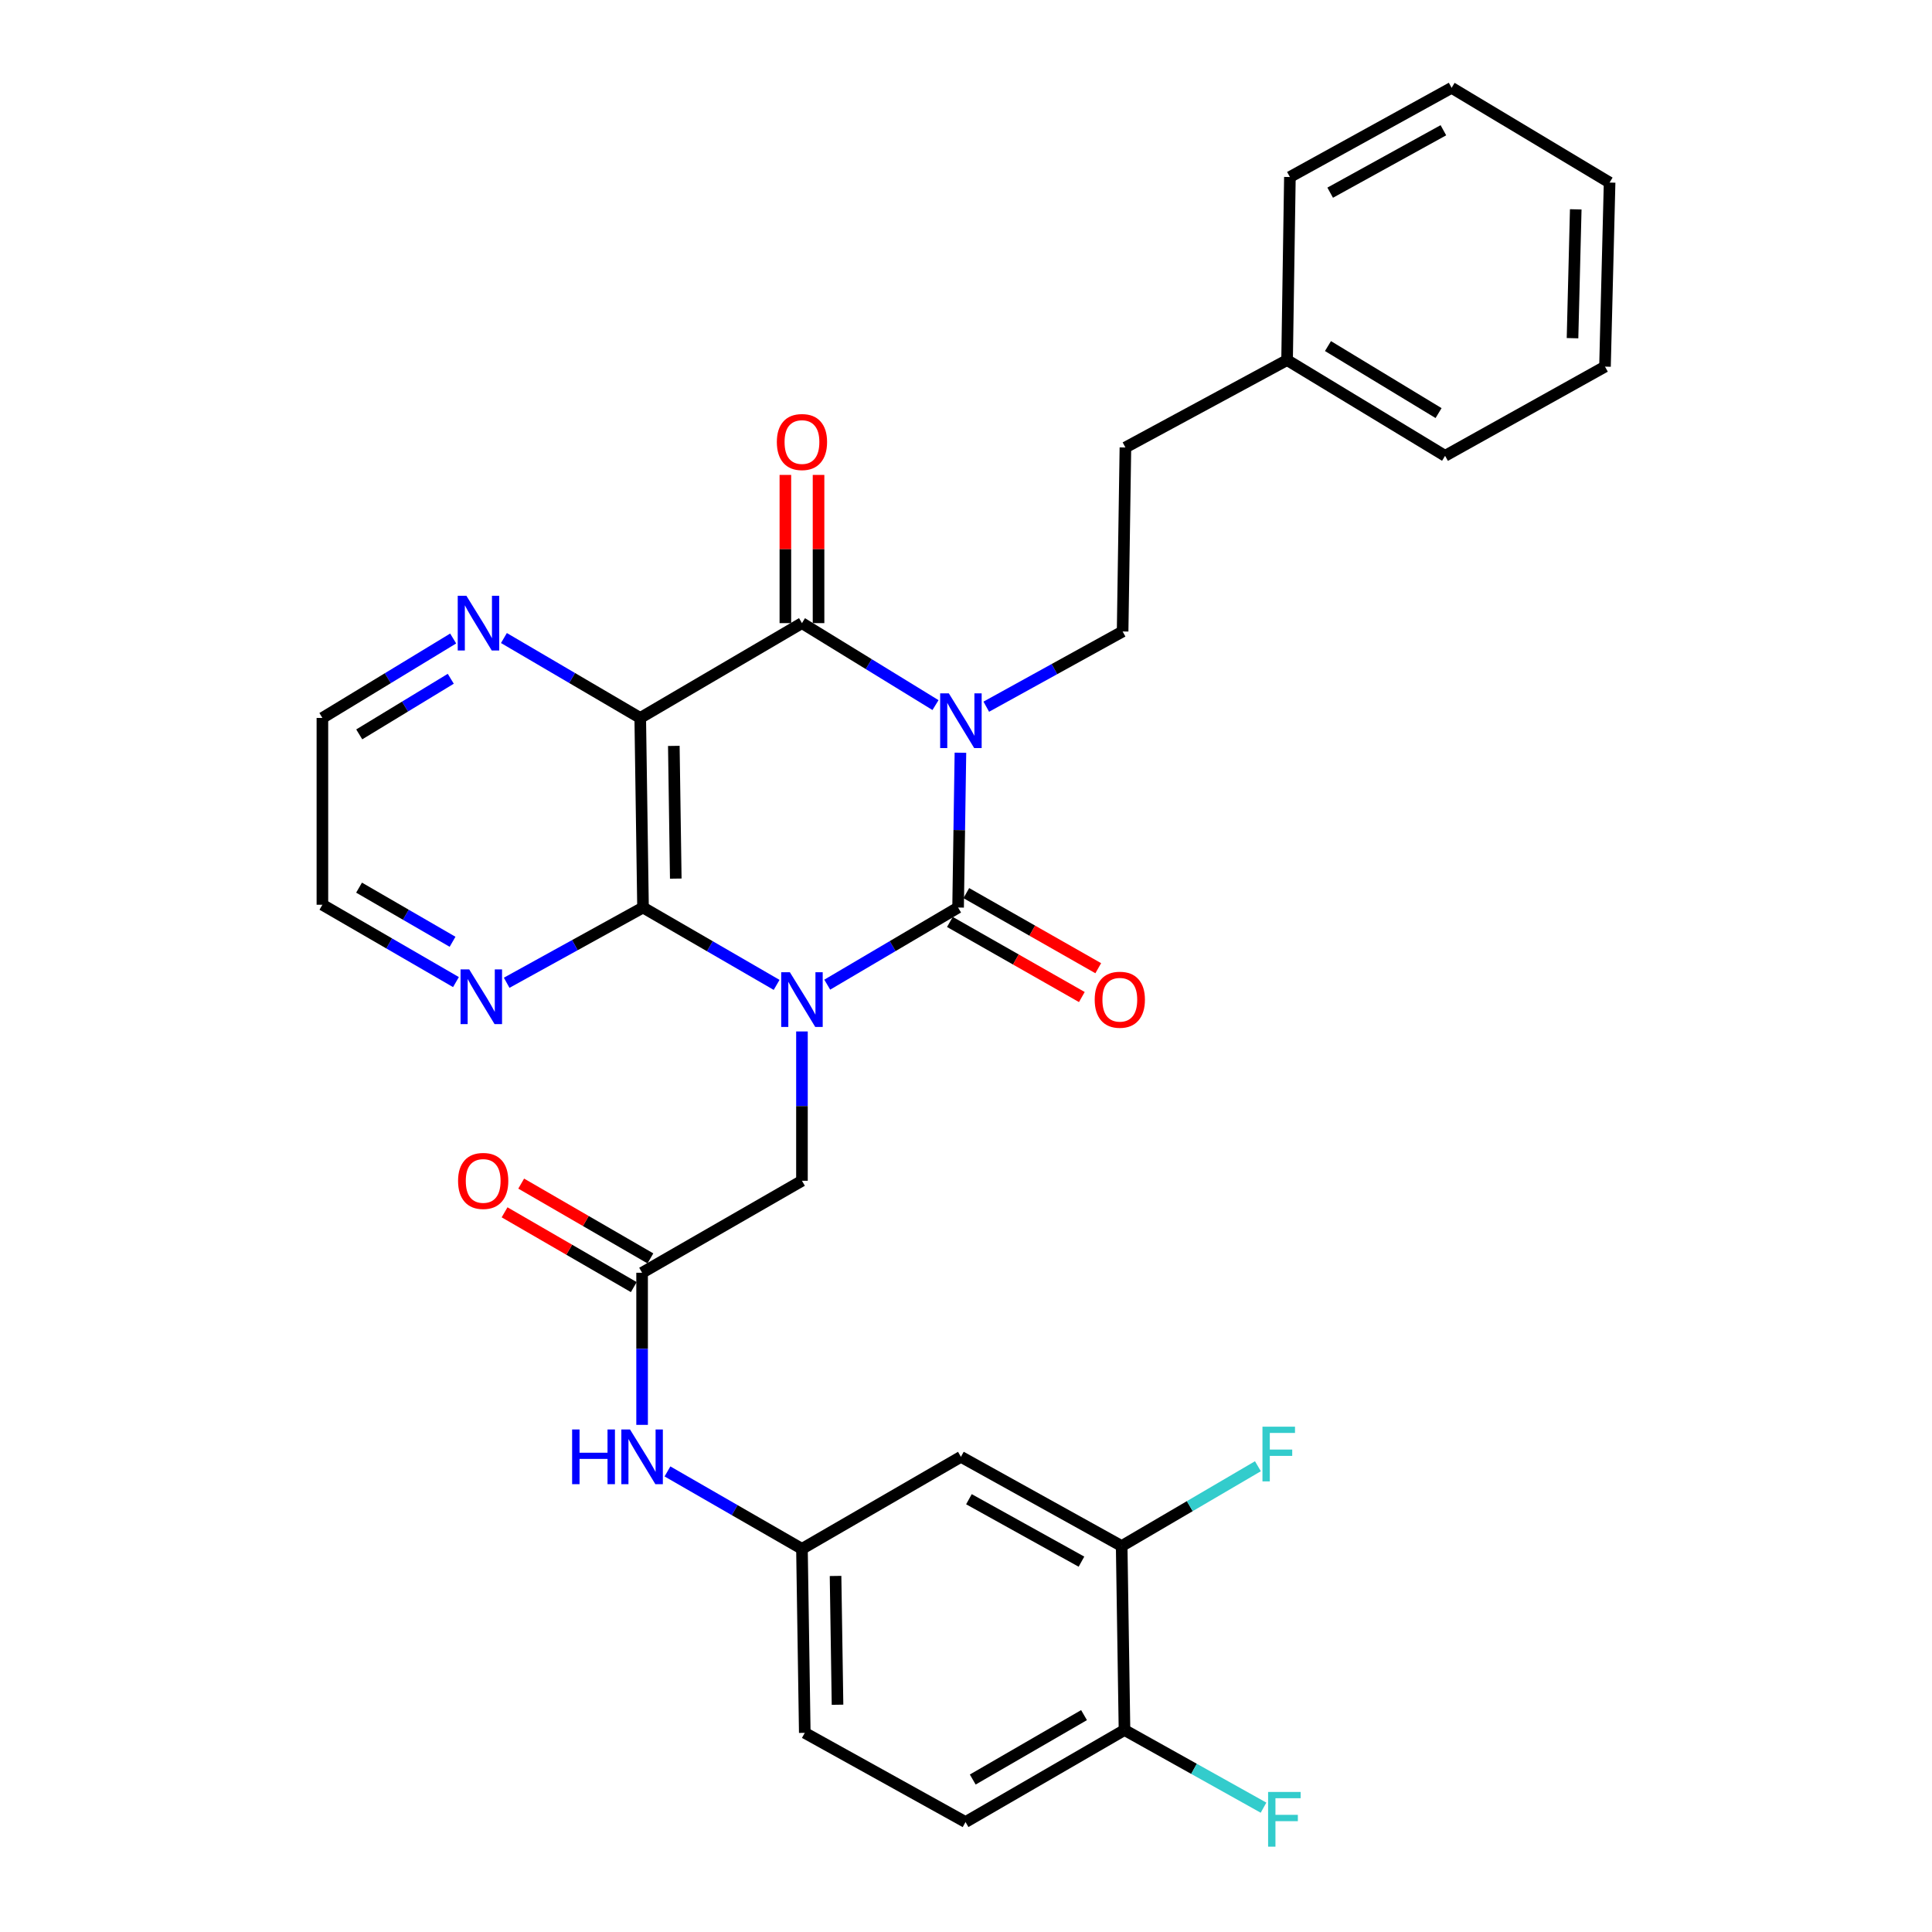 <?xml version='1.0' encoding='iso-8859-1'?>
<svg version='1.1' baseProfile='full'
              xmlns='http://www.w3.org/2000/svg'
                      xmlns:rdkit='http://www.rdkit.org/xml'
                      xmlns:xlink='http://www.w3.org/1999/xlink'
                  xml:space='preserve'
width='1000px' height='1000px' viewBox='0 0 1000 1000'>
<!-- END OF HEADER -->
<rect style='opacity:1.0;fill:#FFFFFF;stroke:none' width='1000' height='1000' x='0' y='0'> </rect>
<path class='bond-1' d='M 428.177,509.661 L 462.043,489.699' style='fill:none;fill-rule:evenodd;stroke:#0000FF;stroke-width:6px;stroke-linecap:butt;stroke-linejoin:miter;stroke-opacity:1' />
<path class='bond-1' d='M 462.043,489.699 L 495.908,469.736' style='fill:none;fill-rule:evenodd;stroke:#000000;stroke-width:6px;stroke-linecap:butt;stroke-linejoin:miter;stroke-opacity:1' />
<path class='bond-3' d='M 401.976,509.779 L 367.401,489.757' style='fill:none;fill-rule:evenodd;stroke:#0000FF;stroke-width:6px;stroke-linecap:butt;stroke-linejoin:miter;stroke-opacity:1' />
<path class='bond-3' d='M 367.401,489.757 L 332.827,469.736' style='fill:none;fill-rule:evenodd;stroke:#000000;stroke-width:6px;stroke-linecap:butt;stroke-linejoin:miter;stroke-opacity:1' />
<path class='bond-5' d='M 415.092,533.879 L 415.092,572.521' style='fill:none;fill-rule:evenodd;stroke:#0000FF;stroke-width:6px;stroke-linecap:butt;stroke-linejoin:miter;stroke-opacity:1' />
<path class='bond-5' d='M 415.092,572.521 L 415.092,611.163' style='fill:none;fill-rule:evenodd;stroke:#000000;stroke-width:6px;stroke-linecap:butt;stroke-linejoin:miter;stroke-opacity:1' />
<path class='bond-0' d='M 497.117,389.606 L 496.512,429.671' style='fill:none;fill-rule:evenodd;stroke:#0000FF;stroke-width:6px;stroke-linecap:butt;stroke-linejoin:miter;stroke-opacity:1' />
<path class='bond-0' d='M 496.512,429.671 L 495.908,469.736' style='fill:none;fill-rule:evenodd;stroke:#000000;stroke-width:6px;stroke-linecap:butt;stroke-linejoin:miter;stroke-opacity:1' />
<path class='bond-6' d='M 510.497,365.784 L 545.78,346.317' style='fill:none;fill-rule:evenodd;stroke:#0000FF;stroke-width:6px;stroke-linecap:butt;stroke-linejoin:miter;stroke-opacity:1' />
<path class='bond-6' d='M 545.78,346.317 L 581.064,326.849' style='fill:none;fill-rule:evenodd;stroke:#000000;stroke-width:6px;stroke-linecap:butt;stroke-linejoin:miter;stroke-opacity:1' />
<path class='bond-31' d='M 484.214,364.955 L 449.653,343.741' style='fill:none;fill-rule:evenodd;stroke:#0000FF;stroke-width:6px;stroke-linecap:butt;stroke-linejoin:miter;stroke-opacity:1' />
<path class='bond-31' d='M 449.653,343.741 L 415.092,322.528' style='fill:none;fill-rule:evenodd;stroke:#000000;stroke-width:6px;stroke-linecap:butt;stroke-linejoin:miter;stroke-opacity:1' />
<path class='bond-10' d='M 491.661,477.197 L 525.81,496.632' style='fill:none;fill-rule:evenodd;stroke:#000000;stroke-width:6px;stroke-linecap:butt;stroke-linejoin:miter;stroke-opacity:1' />
<path class='bond-10' d='M 525.81,496.632 L 559.959,516.067' style='fill:none;fill-rule:evenodd;stroke:#FF0000;stroke-width:6px;stroke-linecap:butt;stroke-linejoin:miter;stroke-opacity:1' />
<path class='bond-10' d='M 500.154,462.275 L 534.303,481.709' style='fill:none;fill-rule:evenodd;stroke:#000000;stroke-width:6px;stroke-linecap:butt;stroke-linejoin:miter;stroke-opacity:1' />
<path class='bond-10' d='M 534.303,481.709 L 568.452,501.144' style='fill:none;fill-rule:evenodd;stroke:#FF0000;stroke-width:6px;stroke-linecap:butt;stroke-linejoin:miter;stroke-opacity:1' />
<path class='bond-2' d='M 415.092,322.528 L 331.386,371.607' style='fill:none;fill-rule:evenodd;stroke:#000000;stroke-width:6px;stroke-linecap:butt;stroke-linejoin:miter;stroke-opacity:1' />
<path class='bond-14' d='M 423.677,322.528 L 423.677,284.172' style='fill:none;fill-rule:evenodd;stroke:#000000;stroke-width:6px;stroke-linecap:butt;stroke-linejoin:miter;stroke-opacity:1' />
<path class='bond-14' d='M 423.677,284.172 L 423.677,245.816' style='fill:none;fill-rule:evenodd;stroke:#FF0000;stroke-width:6px;stroke-linecap:butt;stroke-linejoin:miter;stroke-opacity:1' />
<path class='bond-14' d='M 406.507,322.528 L 406.507,284.172' style='fill:none;fill-rule:evenodd;stroke:#000000;stroke-width:6px;stroke-linecap:butt;stroke-linejoin:miter;stroke-opacity:1' />
<path class='bond-14' d='M 406.507,284.172 L 406.507,245.816' style='fill:none;fill-rule:evenodd;stroke:#FF0000;stroke-width:6px;stroke-linecap:butt;stroke-linejoin:miter;stroke-opacity:1' />
<path class='bond-4' d='M 332.827,469.736 L 331.386,371.607' style='fill:none;fill-rule:evenodd;stroke:#000000;stroke-width:6px;stroke-linecap:butt;stroke-linejoin:miter;stroke-opacity:1' />
<path class='bond-4' d='M 349.779,454.765 L 348.771,386.074' style='fill:none;fill-rule:evenodd;stroke:#000000;stroke-width:6px;stroke-linecap:butt;stroke-linejoin:miter;stroke-opacity:1' />
<path class='bond-9' d='M 332.827,469.736 L 297.539,489.208' style='fill:none;fill-rule:evenodd;stroke:#000000;stroke-width:6px;stroke-linecap:butt;stroke-linejoin:miter;stroke-opacity:1' />
<path class='bond-9' d='M 297.539,489.208 L 262.251,508.679' style='fill:none;fill-rule:evenodd;stroke:#0000FF;stroke-width:6px;stroke-linecap:butt;stroke-linejoin:miter;stroke-opacity:1' />
<path class='bond-8' d='M 331.386,371.607 L 296.107,350.927' style='fill:none;fill-rule:evenodd;stroke:#000000;stroke-width:6px;stroke-linecap:butt;stroke-linejoin:miter;stroke-opacity:1' />
<path class='bond-8' d='M 296.107,350.927 L 260.828,330.246' style='fill:none;fill-rule:evenodd;stroke:#0000FF;stroke-width:6px;stroke-linecap:butt;stroke-linejoin:miter;stroke-opacity:1' />
<path class='bond-7' d='M 415.092,611.163 L 332.35,658.773' style='fill:none;fill-rule:evenodd;stroke:#000000;stroke-width:6px;stroke-linecap:butt;stroke-linejoin:miter;stroke-opacity:1' />
<path class='bond-19' d='M 581.064,326.849 L 582.513,231.611' style='fill:none;fill-rule:evenodd;stroke:#000000;stroke-width:6px;stroke-linecap:butt;stroke-linejoin:miter;stroke-opacity:1' />
<path class='bond-13' d='M 332.35,658.773 L 332.35,698.14' style='fill:none;fill-rule:evenodd;stroke:#000000;stroke-width:6px;stroke-linecap:butt;stroke-linejoin:miter;stroke-opacity:1' />
<path class='bond-13' d='M 332.35,698.14 L 332.35,737.508' style='fill:none;fill-rule:evenodd;stroke:#0000FF;stroke-width:6px;stroke-linecap:butt;stroke-linejoin:miter;stroke-opacity:1' />
<path class='bond-17' d='M 336.65,651.343 L 303.211,631.988' style='fill:none;fill-rule:evenodd;stroke:#000000;stroke-width:6px;stroke-linecap:butt;stroke-linejoin:miter;stroke-opacity:1' />
<path class='bond-17' d='M 303.211,631.988 L 269.771,612.632' style='fill:none;fill-rule:evenodd;stroke:#FF0000;stroke-width:6px;stroke-linecap:butt;stroke-linejoin:miter;stroke-opacity:1' />
<path class='bond-17' d='M 328.049,666.203 L 294.609,646.848' style='fill:none;fill-rule:evenodd;stroke:#000000;stroke-width:6px;stroke-linecap:butt;stroke-linejoin:miter;stroke-opacity:1' />
<path class='bond-17' d='M 294.609,646.848 L 261.169,627.493' style='fill:none;fill-rule:evenodd;stroke:#FF0000;stroke-width:6px;stroke-linecap:butt;stroke-linejoin:miter;stroke-opacity:1' />
<path class='bond-32' d='M 234.558,330.488 L 200.716,351.048' style='fill:none;fill-rule:evenodd;stroke:#0000FF;stroke-width:6px;stroke-linecap:butt;stroke-linejoin:miter;stroke-opacity:1' />
<path class='bond-32' d='M 200.716,351.048 L 166.874,371.607' style='fill:none;fill-rule:evenodd;stroke:#000000;stroke-width:6px;stroke-linecap:butt;stroke-linejoin:miter;stroke-opacity:1' />
<path class='bond-32' d='M 233.321,351.331 L 209.631,365.722' style='fill:none;fill-rule:evenodd;stroke:#0000FF;stroke-width:6px;stroke-linecap:butt;stroke-linejoin:miter;stroke-opacity:1' />
<path class='bond-32' d='M 209.631,365.722 L 185.942,380.114' style='fill:none;fill-rule:evenodd;stroke:#000000;stroke-width:6px;stroke-linecap:butt;stroke-linejoin:miter;stroke-opacity:1' />
<path class='bond-25' d='M 236.005,508.329 L 201.44,488.312' style='fill:none;fill-rule:evenodd;stroke:#0000FF;stroke-width:6px;stroke-linecap:butt;stroke-linejoin:miter;stroke-opacity:1' />
<path class='bond-25' d='M 201.44,488.312 L 166.874,468.296' style='fill:none;fill-rule:evenodd;stroke:#000000;stroke-width:6px;stroke-linecap:butt;stroke-linejoin:miter;stroke-opacity:1' />
<path class='bond-25' d='M 234.24,487.465 L 210.044,473.454' style='fill:none;fill-rule:evenodd;stroke:#0000FF;stroke-width:6px;stroke-linecap:butt;stroke-linejoin:miter;stroke-opacity:1' />
<path class='bond-25' d='M 210.044,473.454 L 185.849,459.442' style='fill:none;fill-rule:evenodd;stroke:#000000;stroke-width:6px;stroke-linecap:butt;stroke-linejoin:miter;stroke-opacity:1' />
<path class='bond-11' d='M 580.577,800.229 L 497.367,754.05' style='fill:none;fill-rule:evenodd;stroke:#000000;stroke-width:6px;stroke-linecap:butt;stroke-linejoin:miter;stroke-opacity:1' />
<path class='bond-11' d='M 559.764,808.315 L 501.517,775.99' style='fill:none;fill-rule:evenodd;stroke:#000000;stroke-width:6px;stroke-linecap:butt;stroke-linejoin:miter;stroke-opacity:1' />
<path class='bond-20' d='M 580.577,800.229 L 615.836,779.575' style='fill:none;fill-rule:evenodd;stroke:#000000;stroke-width:6px;stroke-linecap:butt;stroke-linejoin:miter;stroke-opacity:1' />
<path class='bond-20' d='M 615.836,779.575 L 651.094,758.921' style='fill:none;fill-rule:evenodd;stroke:#33CCCC;stroke-width:6px;stroke-linecap:butt;stroke-linejoin:miter;stroke-opacity:1' />
<path class='bond-33' d='M 580.577,800.229 L 582.037,895.458' style='fill:none;fill-rule:evenodd;stroke:#000000;stroke-width:6px;stroke-linecap:butt;stroke-linejoin:miter;stroke-opacity:1' />
<path class='bond-12' d='M 497.367,754.05 L 415.092,801.688' style='fill:none;fill-rule:evenodd;stroke:#000000;stroke-width:6px;stroke-linecap:butt;stroke-linejoin:miter;stroke-opacity:1' />
<path class='bond-15' d='M 345.477,761.608 L 380.284,781.648' style='fill:none;fill-rule:evenodd;stroke:#0000FF;stroke-width:6px;stroke-linecap:butt;stroke-linejoin:miter;stroke-opacity:1' />
<path class='bond-15' d='M 380.284,781.648 L 415.092,801.688' style='fill:none;fill-rule:evenodd;stroke:#000000;stroke-width:6px;stroke-linecap:butt;stroke-linejoin:miter;stroke-opacity:1' />
<path class='bond-21' d='M 415.092,801.688 L 416.552,896.917' style='fill:none;fill-rule:evenodd;stroke:#000000;stroke-width:6px;stroke-linecap:butt;stroke-linejoin:miter;stroke-opacity:1' />
<path class='bond-21' d='M 432.48,815.709 L 433.501,882.37' style='fill:none;fill-rule:evenodd;stroke:#000000;stroke-width:6px;stroke-linecap:butt;stroke-linejoin:miter;stroke-opacity:1' />
<path class='bond-16' d='M 582.037,895.458 L 499.752,943.087' style='fill:none;fill-rule:evenodd;stroke:#000000;stroke-width:6px;stroke-linecap:butt;stroke-linejoin:miter;stroke-opacity:1' />
<path class='bond-16' d='M 561.092,887.742 L 503.493,921.082' style='fill:none;fill-rule:evenodd;stroke:#000000;stroke-width:6px;stroke-linecap:butt;stroke-linejoin:miter;stroke-opacity:1' />
<path class='bond-22' d='M 582.037,895.458 L 618.018,915.553' style='fill:none;fill-rule:evenodd;stroke:#000000;stroke-width:6px;stroke-linecap:butt;stroke-linejoin:miter;stroke-opacity:1' />
<path class='bond-22' d='M 618.018,915.553 L 653.999,935.649' style='fill:none;fill-rule:evenodd;stroke:#33CCCC;stroke-width:6px;stroke-linecap:butt;stroke-linejoin:miter;stroke-opacity:1' />
<path class='bond-18' d='M 499.752,943.087 L 416.552,896.917' style='fill:none;fill-rule:evenodd;stroke:#000000;stroke-width:6px;stroke-linecap:butt;stroke-linejoin:miter;stroke-opacity:1' />
<path class='bond-23' d='M 582.513,231.611 L 666.191,186.376' style='fill:none;fill-rule:evenodd;stroke:#000000;stroke-width:6px;stroke-linecap:butt;stroke-linejoin:miter;stroke-opacity:1' />
<path class='bond-26' d='M 666.191,186.376 L 747.97,235.932' style='fill:none;fill-rule:evenodd;stroke:#000000;stroke-width:6px;stroke-linecap:butt;stroke-linejoin:miter;stroke-opacity:1' />
<path class='bond-26' d='M 687.356,179.125 L 744.601,213.814' style='fill:none;fill-rule:evenodd;stroke:#000000;stroke-width:6px;stroke-linecap:butt;stroke-linejoin:miter;stroke-opacity:1' />
<path class='bond-27' d='M 666.191,186.376 L 667.65,91.624' style='fill:none;fill-rule:evenodd;stroke:#000000;stroke-width:6px;stroke-linecap:butt;stroke-linejoin:miter;stroke-opacity:1' />
<path class='bond-24' d='M 166.874,371.607 L 166.874,468.296' style='fill:none;fill-rule:evenodd;stroke:#000000;stroke-width:6px;stroke-linecap:butt;stroke-linejoin:miter;stroke-opacity:1' />
<path class='bond-29' d='M 747.97,235.932 L 830.741,189.763' style='fill:none;fill-rule:evenodd;stroke:#000000;stroke-width:6px;stroke-linecap:butt;stroke-linejoin:miter;stroke-opacity:1' />
<path class='bond-28' d='M 667.65,91.624 L 751.356,45.455' style='fill:none;fill-rule:evenodd;stroke:#000000;stroke-width:6px;stroke-linecap:butt;stroke-linejoin:miter;stroke-opacity:1' />
<path class='bond-28' d='M 688.499,99.734 L 747.093,67.415' style='fill:none;fill-rule:evenodd;stroke:#000000;stroke-width:6px;stroke-linecap:butt;stroke-linejoin:miter;stroke-opacity:1' />
<path class='bond-30' d='M 751.356,45.455 L 833.126,94.495' style='fill:none;fill-rule:evenodd;stroke:#000000;stroke-width:6px;stroke-linecap:butt;stroke-linejoin:miter;stroke-opacity:1' />
<path class='bond-34' d='M 830.741,189.763 L 833.126,94.495' style='fill:none;fill-rule:evenodd;stroke:#000000;stroke-width:6px;stroke-linecap:butt;stroke-linejoin:miter;stroke-opacity:1' />
<path class='bond-34' d='M 813.933,175.043 L 815.603,108.356' style='fill:none;fill-rule:evenodd;stroke:#000000;stroke-width:6px;stroke-linecap:butt;stroke-linejoin:miter;stroke-opacity:1' />
<path  class='atom-0' d='M 408.832 503.214
L 418.112 518.214
Q 419.032 519.694, 420.512 522.374
Q 421.992 525.054, 422.072 525.214
L 422.072 503.214
L 425.832 503.214
L 425.832 531.534
L 421.952 531.534
L 411.992 515.134
Q 410.832 513.214, 409.592 511.014
Q 408.392 508.814, 408.032 508.134
L 408.032 531.534
L 404.352 531.534
L 404.352 503.214
L 408.832 503.214
' fill='#0000FF'/>
<path  class='atom-1' d='M 491.107 358.868
L 500.387 373.868
Q 501.307 375.348, 502.787 378.028
Q 504.267 380.708, 504.347 380.868
L 504.347 358.868
L 508.107 358.868
L 508.107 387.188
L 504.227 387.188
L 494.267 370.788
Q 493.107 368.868, 491.867 366.668
Q 490.667 364.468, 490.307 363.788
L 490.307 387.188
L 486.627 387.188
L 486.627 358.868
L 491.107 358.868
' fill='#0000FF'/>
<path  class='atom-9' d='M 241.401 308.368
L 250.681 323.368
Q 251.601 324.848, 253.081 327.528
Q 254.561 330.208, 254.641 330.368
L 254.641 308.368
L 258.401 308.368
L 258.401 336.688
L 254.521 336.688
L 244.561 320.288
Q 243.401 318.368, 242.161 316.168
Q 240.961 313.968, 240.601 313.288
L 240.601 336.688
L 236.921 336.688
L 236.921 308.368
L 241.401 308.368
' fill='#0000FF'/>
<path  class='atom-10' d='M 242.861 501.764
L 252.141 516.764
Q 253.061 518.244, 254.541 520.924
Q 256.021 523.604, 256.101 523.764
L 256.101 501.764
L 259.861 501.764
L 259.861 530.084
L 255.981 530.084
L 246.021 513.684
Q 244.861 511.764, 243.621 509.564
Q 242.421 507.364, 242.061 506.684
L 242.061 530.084
L 238.381 530.084
L 238.381 501.764
L 242.861 501.764
' fill='#0000FF'/>
<path  class='atom-11' d='M 566.614 517.454
Q 566.614 510.654, 569.974 506.854
Q 573.334 503.054, 579.614 503.054
Q 585.894 503.054, 589.254 506.854
Q 592.614 510.654, 592.614 517.454
Q 592.614 524.334, 589.214 528.254
Q 585.814 532.134, 579.614 532.134
Q 573.374 532.134, 569.974 528.254
Q 566.614 524.374, 566.614 517.454
M 579.614 528.934
Q 583.934 528.934, 586.254 526.054
Q 588.614 523.134, 588.614 517.454
Q 588.614 511.894, 586.254 509.094
Q 583.934 506.254, 579.614 506.254
Q 575.294 506.254, 572.934 509.054
Q 570.614 511.854, 570.614 517.454
Q 570.614 523.174, 572.934 526.054
Q 575.294 528.934, 579.614 528.934
' fill='#FF0000'/>
<path  class='atom-14' d='M 296.13 739.89
L 299.97 739.89
L 299.97 751.93
L 314.45 751.93
L 314.45 739.89
L 318.29 739.89
L 318.29 768.21
L 314.45 768.21
L 314.45 755.13
L 299.97 755.13
L 299.97 768.21
L 296.13 768.21
L 296.13 739.89
' fill='#0000FF'/>
<path  class='atom-14' d='M 326.09 739.89
L 335.37 754.89
Q 336.29 756.37, 337.77 759.05
Q 339.25 761.73, 339.33 761.89
L 339.33 739.89
L 343.09 739.89
L 343.09 768.21
L 339.21 768.21
L 329.25 751.81
Q 328.09 749.89, 326.85 747.69
Q 325.65 745.49, 325.29 744.81
L 325.29 768.21
L 321.61 768.21
L 321.61 739.89
L 326.09 739.89
' fill='#0000FF'/>
<path  class='atom-15' d='M 402.092 228.791
Q 402.092 221.991, 405.452 218.191
Q 408.812 214.391, 415.092 214.391
Q 421.372 214.391, 424.732 218.191
Q 428.092 221.991, 428.092 228.791
Q 428.092 235.671, 424.692 239.591
Q 421.292 243.471, 415.092 243.471
Q 408.852 243.471, 405.452 239.591
Q 402.092 235.711, 402.092 228.791
M 415.092 240.271
Q 419.412 240.271, 421.732 237.391
Q 424.092 234.471, 424.092 228.791
Q 424.092 223.231, 421.732 220.431
Q 419.412 217.591, 415.092 217.591
Q 410.772 217.591, 408.412 220.391
Q 406.092 223.191, 406.092 228.791
Q 406.092 234.511, 408.412 237.391
Q 410.772 240.271, 415.092 240.271
' fill='#FF0000'/>
<path  class='atom-18' d='M 237.094 611.243
Q 237.094 604.443, 240.454 600.643
Q 243.814 596.843, 250.094 596.843
Q 256.374 596.843, 259.734 600.643
Q 263.094 604.443, 263.094 611.243
Q 263.094 618.123, 259.694 622.043
Q 256.294 625.923, 250.094 625.923
Q 243.854 625.923, 240.454 622.043
Q 237.094 618.163, 237.094 611.243
M 250.094 622.723
Q 254.414 622.723, 256.734 619.843
Q 259.094 616.923, 259.094 611.243
Q 259.094 605.683, 256.734 602.883
Q 254.414 600.043, 250.094 600.043
Q 245.774 600.043, 243.414 602.843
Q 241.094 605.643, 241.094 611.243
Q 241.094 616.963, 243.414 619.843
Q 245.774 622.723, 250.094 622.723
' fill='#FF0000'/>
<path  class='atom-21' d='M 653.45 738.449
L 670.29 738.449
L 670.29 741.689
L 657.25 741.689
L 657.25 750.289
L 668.85 750.289
L 668.85 753.569
L 657.25 753.569
L 657.25 766.769
L 653.45 766.769
L 653.45 738.449
' fill='#33CCCC'/>
<path  class='atom-23' d='M 656.368 927.515
L 673.208 927.515
L 673.208 930.755
L 660.168 930.755
L 660.168 939.355
L 671.768 939.355
L 671.768 942.635
L 660.168 942.635
L 660.168 955.835
L 656.368 955.835
L 656.368 927.515
' fill='#33CCCC'/>
</svg>
